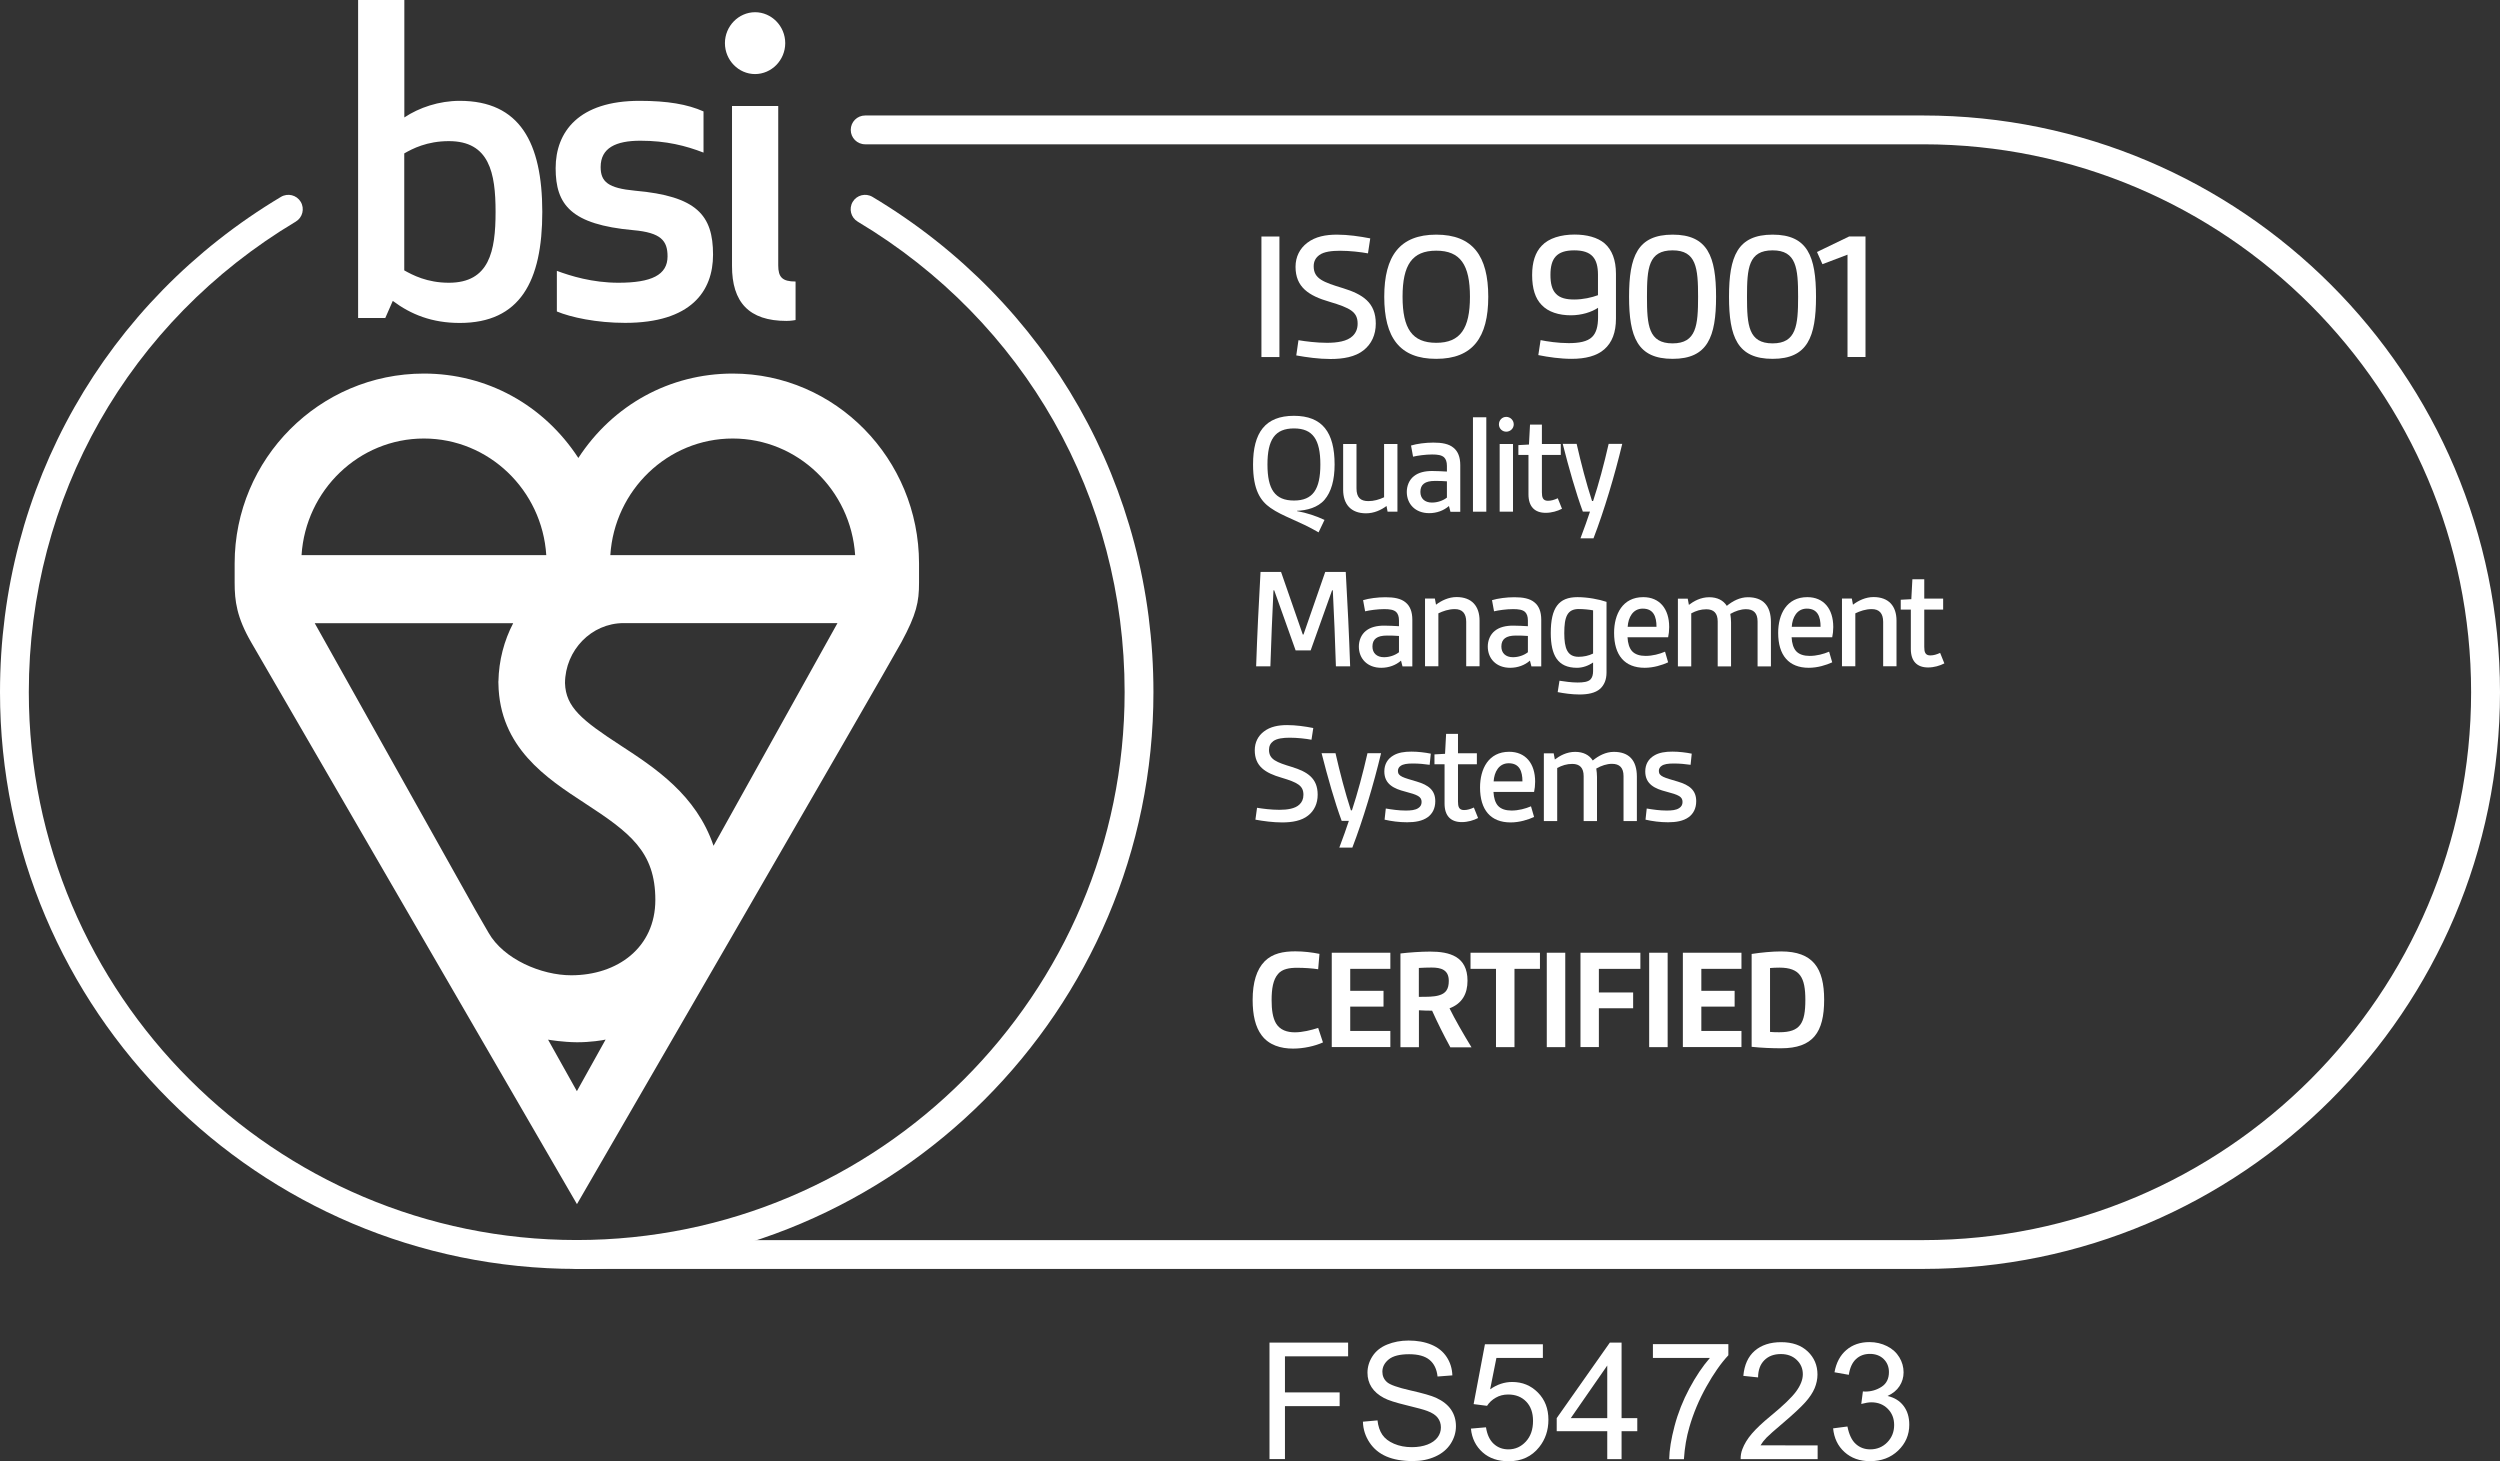 <?xml version="1.0" encoding="utf-8"?>
<!-- Generator: Adobe Illustrator 25.2.1, SVG Export Plug-In . SVG Version: 6.00 Build 0)  -->
<svg version="1.1" xmlns="http://www.w3.org/2000/svg" xmlns:xlink="http://www.w3.org/1999/xlink" x="0px" y="0px"
	 viewBox="0 0 307.17 179.52" style="enable-background:new 0 0 307.17 179.52;" xml:space="preserve">
<rect x="0" y="0" width="307.17" height="179.52" fill="#333333" stroke="none"/>
<style type="text/css">
	.st0{display:none;}
	.st1{display:inline;}
	.st2{fill:#FFFFFF;}
</style>
<g id="Black_background" class="st0">
	<rect class="st1" width="307.17" height="179.52"/>
</g>
<g id="Scheme_type">
	<g>
		<path class="st2" d="M162.55,128.08c-0.99,0.45-2.38,0.76-3.67,0.76c-1.53,0-2.97-0.43-3.87-1.64c-0.76-1.01-1.1-2.47-1.1-4.34
			c0-2.16,0.49-3.75,1.48-4.75c0.97-0.97,2.3-1.22,3.76-1.22c1.03,0,2.07,0.13,2.97,0.31l-0.16,1.89c-0.7-0.11-1.69-0.18-2.59-0.18
			c-0.94,0-1.82,0.14-2.34,0.76c-0.61,0.7-0.79,1.82-0.79,3.21c0,1.17,0.13,2.16,0.54,2.86c0.5,0.83,1.37,1.1,2.32,1.1
			s2-0.27,2.86-0.54L162.55,128.08z"/>
		<path class="st2" d="M163.63,128.66v-11.6h7.2v1.98h-4.93v2.7h4.09v1.94h-4.09v2.99h4.93v1.98H163.63z"/>
		<path class="st2" d="M178.19,128.66c-0.83-1.53-1.55-2.97-2.23-4.48c-0.5,0-1.19-0.02-1.62-0.05v4.54h-2.27v-11.52
			c1.1-0.13,2.54-0.23,3.65-0.23c2.38,0,4.59,0.58,4.59,3.58c0,1.62-0.67,2.81-2.21,3.39c0.67,1.37,1.69,3.13,2.7,4.79H178.19z
			 M174.34,122.48c1.03,0,1.85,0,2.45-0.18c0.83-0.23,1.22-0.74,1.22-1.78c0-1.39-0.99-1.64-2.11-1.64c-0.52,0-1.08,0.02-1.57,0.05
			V122.48z"/>
		<path class="st2" d="M183.81,128.66v-9.62h-3.13v-1.98h8.53v1.98h-3.13v9.62H183.81z"/>
		<path class="st2" d="M190.05,128.66v-11.6h2.27v11.6H190.05z"/>
		<path class="st2" d="M194.19,128.66v-11.6h7.36v1.98h-5.1v2.9h4.21v1.94h-4.21v4.77H194.19z"/>
		<path class="st2" d="M202.63,128.66v-11.6h2.27v11.6H202.63z"/>
		<path class="st2" d="M206.77,128.66v-11.6h7.2v1.98h-4.93v2.7h4.09v1.94h-4.09v2.99h4.93v1.98H206.77z"/>
		<path class="st2" d="M215.22,117.21c1.19-0.18,2.54-0.31,3.62-0.31c3.92,0,5.29,2.05,5.29,5.94c0,4-1.37,5.96-5.29,5.96
			c-1.08,0-2.43-0.05-3.62-0.18V117.21z M217.48,126.79c0.49,0.04,0.74,0.04,1.15,0.04c2.56,0,3.19-1.1,3.19-3.98
			c0-2.72-0.63-3.96-3.19-3.96c-0.41,0-0.77,0.02-1.15,0.05V126.79z"/>
	</g>
</g>
<g id="Scheme_text">
	<g>
		<g>
			<path class="st2" d="M154.99,43.87V29.06h2.21v14.81H154.99z"/>
			<path class="st2" d="M159.54,41.8c0.85,0.14,2.21,0.32,3.5,0.32c1.26,0,2.48-0.18,3.15-0.83c0.39-0.37,0.62-0.87,0.62-1.52
				c0-1.45-0.9-1.93-3.45-2.69c-2.55-0.74-4.18-1.79-4.18-4.3c0-1.24,0.53-2.25,1.43-2.94c1.01-0.78,2.3-1.01,3.66-1.01
				c1.36,0,2.8,0.21,4.09,0.46l-0.28,1.84c-0.87-0.16-2.21-0.32-3.43-0.32c-1.01,0-1.98,0.11-2.55,0.53
				c-0.46,0.34-0.69,0.78-0.69,1.38c0,1.52,1.17,1.95,3.61,2.69c2.39,0.74,4.02,1.75,4.02,4.35c0,1.38-0.53,2.51-1.49,3.27
				c-1.04,0.83-2.51,1.08-4.07,1.08c-1.45,0-2.94-0.21-4.21-0.44L159.54,41.8z"/>
			<path class="st2" d="M170.08,36.46c0-5.01,1.91-7.63,6.39-7.63c4.48,0,6.39,2.62,6.39,7.63c0,5.01-1.91,7.63-6.39,7.63
				C171.98,44.1,170.08,41.48,170.08,36.46z M180.61,36.46c0-3.91-1.17-5.66-4.14-5.66c-2.97,0-4.14,1.75-4.14,5.66
				s1.17,5.66,4.14,5.66C179.43,42.12,180.61,40.37,180.61,36.46z"/>
			<path class="st2" d="M196.34,37.82c-0.78,0.53-2.02,0.92-3.33,0.92c-1.45,0-2.78-0.39-3.61-1.29c-0.76-0.78-1.15-1.98-1.15-3.66
				c0-1.59,0.39-2.78,1.17-3.59c0.87-0.94,2.37-1.38,4.05-1.38c1.47,0,2.81,0.34,3.68,1.08c0.92,0.8,1.4,2.05,1.4,3.75v5.5
				c0,1.7-0.48,2.94-1.43,3.77c-0.94,0.83-2.34,1.17-4.02,1.17c-1.38,0-2.85-0.21-4.09-0.46l0.28-1.84
				c0.78,0.16,2.14,0.37,3.45,0.37c1.2,0,2.3-0.16,2.9-0.78c0.48-0.48,0.71-1.26,0.71-2.39V37.82z M196.34,33.77
				c0-2.02-0.76-3.01-2.92-3.01c-2.16,0-2.92,0.99-2.92,3.01c0,1.03,0.18,1.82,0.67,2.32c0.51,0.55,1.31,0.71,2.25,0.71
				c1.1,0,2.16-0.25,2.92-0.53V33.77z"/>
			<path class="st2" d="M200.16,36.46c0-4.97,1.04-7.63,5.36-7.63c4.3,0,5.33,2.67,5.33,7.63c0,4.94-1.04,7.63-5.33,7.63
				C201.19,44.1,200.16,41.41,200.16,36.46z M208.64,36.46c0-3.52-0.21-5.7-3.13-5.7c-2.97,0-3.15,2.18-3.15,5.7
				c0,3.5,0.18,5.73,3.15,5.73C208.44,42.19,208.64,39.96,208.64,36.46z"/>
			<path class="st2" d="M212.44,36.46c0-4.97,1.04-7.63,5.36-7.63c4.3,0,5.33,2.67,5.33,7.63c0,4.94-1.04,7.63-5.33,7.63
				C213.47,44.1,212.44,41.41,212.44,36.46z M220.93,36.46c0-3.52-0.21-5.7-3.13-5.7c-2.97,0-3.15,2.18-3.15,5.7
				c0,3.5,0.18,5.73,3.15,5.73C220.72,42.19,220.93,39.96,220.93,36.46z"/>
			<path class="st2" d="M227,43.87V31.29l-3.08,1.17l-0.67-1.5l3.96-1.91h2v14.81H227z"/>
			<path class="st2" d="M162.01,65.41c-2.43-1.42-4.39-1.94-5.91-3.01c-1.21-0.85-2.14-2.16-2.14-5.33c0-3.92,1.5-5.98,5.02-5.98
				c3.51,0,5,2.05,5,5.98c0,1.91-0.41,3.37-1.24,4.34c-0.81,0.95-2.18,1.31-3.38,1.35v0.04c1.15,0.2,2.34,0.59,3.38,1.08
				L162.01,65.41z M162.23,57.07c0-3.06-0.92-4.43-3.24-4.43c-2.34,0-3.26,1.37-3.26,4.43c0,3.06,0.92,4.43,3.26,4.43
				C161.31,61.5,162.23,60.13,162.23,57.07z"/>
			<path class="st2" d="M170.49,62.87l-0.13-0.7c-0.65,0.49-1.53,0.9-2.52,0.9c-1.87,0-2.81-1.13-2.81-2.9v-5.62h1.64V60
				c0,1.13,0.49,1.57,1.46,1.57c0.67,0,1.31-0.18,1.93-0.47v-6.55h1.64v8.32H170.49z"/>
			<path class="st2" d="M178.21,62.87l-0.18-0.7c-0.63,0.56-1.5,0.88-2.43,0.88c-1.71,0-2.75-1.13-2.75-2.61
				c0-0.74,0.29-1.48,0.88-1.94c0.56-0.45,1.35-0.63,2.23-0.63c0.58,0,1.24,0.04,1.82,0.07v-0.7c0-0.5-0.13-0.83-0.34-1.04
				c-0.31-0.29-0.81-0.36-1.48-0.36c-0.81,0-1.8,0.14-2.34,0.27l-0.25-1.37c0.72-0.22,1.78-0.36,2.74-0.36
				c1.04,0,1.91,0.14,2.5,0.65c0.52,0.43,0.81,1.12,0.81,2.12v5.73H178.21z M177.78,59.14c-0.41-0.04-0.97-0.05-1.48-0.05
				c-1.21,0-1.78,0.43-1.78,1.35c0,0.79,0.52,1.31,1.42,1.31c0.67,0,1.35-0.23,1.84-0.61V59.14z"/>
			<path class="st2" d="M180.98,62.87v-11.6h1.64v11.6H180.98z"/>
			<path class="st2" d="M185.07,51.22c0.5,0,0.92,0.41,0.92,0.92c0,0.5-0.41,0.9-0.92,0.9s-0.9-0.4-0.9-0.9
				C184.17,51.63,184.56,51.22,185.07,51.22z M184.26,62.87v-8.32h1.64v8.32H184.26z"/>
			<path class="st2" d="M191.92,62.51c-0.56,0.29-1.28,0.5-2,0.5c-1.35,0-2.12-0.76-2.12-2.27V55.9h-1.24v-1.21l1.3-0.07l0.13-2.45
				h1.46v2.38h2.32v1.35h-2.32v4.59c0,0.61,0.11,1.04,0.74,1.04c0.4,0,0.77-0.11,1.21-0.31L191.92,62.51z"/>
			<path class="st2" d="M194.19,66.14c0.49-1.28,0.88-2.41,1.17-3.28h-0.88c-0.85-2.3-1.71-5.33-2.47-8.32h1.71
				c0.56,2.45,1.17,4.79,1.89,7.02h0.13c0.67-2.02,1.37-4.63,1.91-7.02h1.67c-0.92,3.85-2.23,8.23-3.53,11.6H194.19z"/>
			<path class="st2" d="M164.14,81.87c-0.09-3.1-0.23-6.28-0.38-9.34h-0.09l-2.63,7.38h-1.85l-2.63-7.38h-0.09
				c-0.14,3.06-0.29,6.25-0.38,9.34h-1.75c0.13-3.85,0.32-7.72,0.54-11.6h2.52l2.67,7.69h0.09l2.67-7.69h2.52
				c0.22,3.87,0.41,7.74,0.54,11.6H164.14z"/>
			<path class="st2" d="M172.32,81.87l-0.18-0.7c-0.63,0.56-1.5,0.88-2.43,0.88c-1.71,0-2.75-1.13-2.75-2.61
				c0-0.74,0.29-1.48,0.88-1.94c0.56-0.45,1.35-0.63,2.23-0.63c0.58,0,1.24,0.04,1.82,0.07v-0.7c0-0.5-0.13-0.83-0.34-1.04
				c-0.31-0.29-0.81-0.36-1.48-0.36c-0.81,0-1.8,0.14-2.34,0.27l-0.25-1.37c0.72-0.22,1.78-0.36,2.74-0.36
				c1.04,0,1.91,0.14,2.5,0.65c0.52,0.43,0.81,1.12,0.81,2.12v5.73H172.32z M171.89,78.14c-0.41-0.04-0.97-0.05-1.48-0.05
				c-1.21,0-1.78,0.43-1.78,1.35c0,0.79,0.52,1.31,1.42,1.31c0.67,0,1.35-0.23,1.84-0.61V78.14z"/>
			<path class="st2" d="M180.15,81.87v-5.46c0-1.06-0.49-1.57-1.4-1.57c-0.77,0-1.46,0.25-2.02,0.52v6.5h-1.64v-8.32h1.21l0.14,0.76
				c0.65-0.5,1.55-0.94,2.52-0.94c1.89,0,2.83,1.13,2.83,2.9v5.6H180.15z"/>
			<path class="st2" d="M188.16,81.87l-0.18-0.7c-0.63,0.56-1.5,0.88-2.43,0.88c-1.71,0-2.75-1.13-2.75-2.61
				c0-0.74,0.29-1.48,0.88-1.94c0.56-0.45,1.35-0.63,2.23-0.63c0.58,0,1.24,0.04,1.82,0.07v-0.7c0-0.5-0.13-0.83-0.34-1.04
				c-0.31-0.29-0.81-0.36-1.48-0.36c-0.81,0-1.8,0.14-2.34,0.27l-0.25-1.37c0.72-0.22,1.78-0.36,2.74-0.36
				c1.04,0,1.91,0.14,2.5,0.65c0.52,0.43,0.81,1.12,0.81,2.12v5.73H188.16z M187.73,78.14c-0.41-0.04-0.97-0.05-1.48-0.05
				c-1.21,0-1.78,0.43-1.78,1.35c0,0.79,0.52,1.31,1.42,1.31c0.67,0,1.35-0.23,1.84-0.61V78.14z"/>
			<path class="st2" d="M195.74,81.4c-0.58,0.4-1.28,0.65-1.98,0.65c-2.36,0-3.22-1.53-3.22-4.27c0-3.11,0.97-4.41,3.28-4.41
				c1.24,0,2.67,0.27,3.57,0.58v8.68c0,0.9-0.29,1.53-0.76,1.98c-0.61,0.56-1.57,0.72-2.56,0.72c-0.94,0-1.91-0.14-2.68-0.29
				l0.22-1.4c0.59,0.09,1.46,0.22,2.23,0.22c0.67,0,1.28-0.07,1.58-0.38c0.22-0.23,0.32-0.58,0.32-1.03V81.4z M195.74,74.99
				c-0.49-0.09-1.17-0.16-1.76-0.16c-1.42,0-1.78,0.97-1.78,2.97c0,1.87,0.38,2.9,1.76,2.9c0.61,0,1.24-0.13,1.78-0.4V74.99z"/>
			<path class="st2" d="M204.96,81.38c-0.74,0.34-1.8,0.67-2.88,0.67c-2.45,0-3.76-1.53-3.76-4.29c0-2.29,1.04-4.39,3.58-4.39
				c2.02,0,3.19,1.44,3.19,3.67c0,0.45-0.05,0.9-0.13,1.26h-4.99c0.04,0.74,0.22,1.33,0.56,1.71c0.38,0.41,0.97,0.58,1.66,0.58
				c0.86,0,1.71-0.23,2.39-0.52L204.96,81.38z M203.53,77.01c0-1.24-0.36-2.23-1.69-2.23c-1.21,0-1.78,1.08-1.85,2.23H203.53z"/>
			<path class="st2" d="M215.95,81.87v-5.51c0-1.04-0.5-1.51-1.42-1.51c-0.63,0-1.3,0.22-1.93,0.58c0.05,0.32,0.09,0.7,0.09,1.03
				v5.42h-1.64v-5.51c0-1.04-0.49-1.51-1.4-1.51c-0.67,0-1.24,0.18-1.85,0.5v6.52h-1.64v-8.32h1.21l0.14,0.76
				c0.59-0.45,1.44-0.94,2.5-0.94c0.99,0,1.73,0.38,2.16,1.06c0.72-0.59,1.6-1.06,2.59-1.06c1.85,0,2.83,1.03,2.83,3.06v5.44H215.95
				z"/>
			<path class="st2" d="M225.12,81.38c-0.74,0.34-1.8,0.67-2.88,0.67c-2.45,0-3.76-1.53-3.76-4.29c0-2.29,1.04-4.39,3.58-4.39
				c2.02,0,3.19,1.44,3.19,3.67c0,0.45-0.05,0.9-0.13,1.26h-4.99c0.04,0.74,0.22,1.33,0.56,1.71c0.38,0.41,0.97,0.58,1.66,0.58
				c0.86,0,1.71-0.23,2.39-0.52L225.12,81.38z M223.69,77.01c0-1.24-0.36-2.23-1.69-2.23c-1.21,0-1.78,1.08-1.85,2.23H223.69z"/>
			<path class="st2" d="M231.38,81.87v-5.46c0-1.06-0.49-1.57-1.4-1.57c-0.77,0-1.46,0.25-2.02,0.52v6.5h-1.64v-8.32h1.21l0.14,0.76
				c0.65-0.5,1.55-0.94,2.52-0.94c1.89,0,2.83,1.13,2.83,2.9v5.6H231.38z"/>
			<path class="st2" d="M238.9,81.51c-0.56,0.29-1.28,0.5-2,0.5c-1.35,0-2.12-0.76-2.12-2.27V74.9h-1.24v-1.21l1.3-0.07l0.13-2.45
				h1.46v2.38h2.32v1.35h-2.32v4.59c0,0.61,0.11,1.04,0.74,1.04c0.4,0,0.77-0.11,1.21-0.31L238.9,81.51z"/>
			<path class="st2" d="M154.45,99.25c0.67,0.11,1.73,0.25,2.74,0.25c0.99,0,1.94-0.14,2.47-0.65c0.31-0.29,0.49-0.68,0.49-1.19
				c0-1.13-0.7-1.51-2.7-2.11c-2-0.58-3.28-1.4-3.28-3.37c0-0.97,0.41-1.76,1.12-2.3c0.79-0.61,1.8-0.79,2.86-0.79
				s2.2,0.16,3.21,0.36l-0.22,1.44c-0.68-0.13-1.73-0.25-2.68-0.25c-0.79,0-1.55,0.09-2,0.41c-0.36,0.27-0.54,0.61-0.54,1.08
				c0,1.19,0.92,1.53,2.83,2.11c1.87,0.58,3.15,1.37,3.15,3.4c0,1.08-0.41,1.96-1.17,2.56c-0.81,0.65-1.96,0.85-3.19,0.85
				c-1.13,0-2.3-0.16-3.29-0.34L154.45,99.25z"/>
			<path class="st2" d="M164.56,104.14c0.49-1.28,0.88-2.41,1.17-3.28h-0.88c-0.85-2.3-1.71-5.33-2.47-8.32h1.71
				c0.56,2.45,1.17,4.79,1.89,7.02h0.13c0.67-2.02,1.37-4.63,1.91-7.02h1.67c-0.92,3.85-2.23,8.23-3.53,11.6H164.56z"/>
			<path class="st2" d="M170.27,99.34c0.77,0.13,1.6,0.25,2.45,0.25c0.61,0,1.19-0.05,1.55-0.31c0.25-0.16,0.4-0.4,0.4-0.74
				c0-0.67-0.5-0.88-2.02-1.28c-1.33-0.34-2.56-0.88-2.56-2.47c0-0.9,0.41-1.55,1.08-1.95c0.61-0.38,1.4-0.49,2.25-0.49
				c0.81,0,1.69,0.11,2.38,0.25l-0.14,1.37c-0.63-0.09-1.33-0.16-2.05-0.16c-0.72,0-1.21,0.07-1.51,0.29
				c-0.22,0.14-0.34,0.36-0.34,0.63c0,0.67,0.67,0.81,2.32,1.3c1.46,0.43,2.27,1.08,2.27,2.41c0,0.9-0.36,1.55-0.92,1.96
				c-0.67,0.49-1.58,0.63-2.54,0.63c-0.99,0-1.94-0.13-2.77-0.32L170.27,99.34z"/>
			<path class="st2" d="M181.61,100.51c-0.56,0.29-1.28,0.5-2,0.5c-1.35,0-2.12-0.76-2.12-2.27V93.9h-1.24v-1.21l1.3-0.07l0.13-2.45
				h1.46v2.38h2.32v1.35h-2.32v4.59c0,0.61,0.11,1.04,0.74,1.04c0.4,0,0.77-0.11,1.21-0.31L181.61,100.51z"/>
			<path class="st2" d="M188.49,100.38c-0.74,0.34-1.8,0.67-2.88,0.67c-2.45,0-3.76-1.53-3.76-4.29c0-2.29,1.04-4.39,3.58-4.39
				c2.02,0,3.19,1.44,3.19,3.67c0,0.45-0.05,0.9-0.13,1.26h-4.99c0.04,0.74,0.22,1.33,0.56,1.71c0.38,0.41,0.97,0.58,1.66,0.58
				c0.86,0,1.71-0.23,2.39-0.52L188.49,100.38z M187.06,96.01c0-1.24-0.36-2.23-1.69-2.23c-1.21,0-1.78,1.08-1.85,2.23H187.06z"/>
			<path class="st2" d="M199.48,100.87v-5.51c0-1.04-0.5-1.51-1.42-1.51c-0.63,0-1.3,0.22-1.93,0.58c0.05,0.32,0.09,0.7,0.09,1.03
				v5.42h-1.64v-5.51c0-1.04-0.49-1.51-1.4-1.51c-0.67,0-1.24,0.18-1.85,0.5v6.52h-1.64v-8.32h1.21l0.14,0.76
				c0.59-0.45,1.44-0.94,2.5-0.94c0.99,0,1.73,0.38,2.16,1.06c0.72-0.59,1.6-1.06,2.59-1.06c1.86,0,2.83,1.03,2.83,3.06v5.44H199.48
				z"/>
			<path class="st2" d="M202.33,99.34c0.77,0.13,1.6,0.25,2.45,0.25c0.61,0,1.19-0.05,1.55-0.31c0.25-0.16,0.4-0.4,0.4-0.74
				c0-0.67-0.5-0.88-2.02-1.28c-1.33-0.34-2.56-0.88-2.56-2.47c0-0.9,0.41-1.55,1.08-1.95c0.61-0.38,1.4-0.49,2.25-0.49
				c0.81,0,1.69,0.11,2.38,0.25l-0.14,1.37c-0.63-0.09-1.33-0.16-2.05-0.16c-0.72,0-1.21,0.07-1.51,0.29
				c-0.22,0.14-0.34,0.36-0.34,0.63c0,0.67,0.67,0.81,2.32,1.3c1.46,0.43,2.27,1.08,2.27,2.41c0,0.9-0.36,1.55-0.92,1.96
				c-0.67,0.49-1.58,0.63-2.54,0.63c-0.99,0-1.94-0.13-2.77-0.32L202.33,99.34z"/>
		</g>
	</g>
</g>
<g id="Key_line">
	<path class="st2" d="M236.3,155.91H70.86c-0.98,0-1.77-0.79-1.77-1.77s0.79-1.77,1.77-1.77H236.3c37.12,0,67.32-30.2,67.32-67.32
		s-30.2-67.32-67.32-67.32H106.3c-0.98,0-1.77-0.79-1.77-1.77s0.79-1.77,1.77-1.77H236.3c39.08,0,70.87,31.79,70.87,70.87
		C307.17,124.12,275.38,155.91,236.3,155.91z"/>
</g>
<g id="Roundel">
	<g>
		<path class="st2" d="M74.99,68.21c0.51-7.99,7.06-14.33,15.04-14.33c7.98,0,14.52,6.34,15.04,14.33H74.99z M87.67,103.92
			c-2.13-6.27-7.19-9.57-11.45-12.35c-4.73-3.08-6.71-4.68-6.8-7.64c0.03-4.05,3.25-7.37,7.21-7.37h26.27L87.67,103.92z
			 M67.34,127.74c0.15,0.03,1.85,0.31,3.54,0.32c1.62,0.01,3.24-0.25,3.53-0.33l-3.53,6.34L67.34,127.74z M63.06,76.56
			c-1.12,2.14-1.77,4.58-1.82,7.17h-0.01c0,0.08,0,0.17,0.01,0.25v0.02c0.13,7.84,5.92,11.62,10.59,14.67
			c5.55,3.62,8.69,5.95,8.69,11.9c0,5.85-4.64,9.26-10.34,9.26c-3.66,0-8.3-1.97-10.15-5.22l-1.64-2.84l-19.72-35.2H63.06z
			 M52.08,53.88c7.98,0,14.53,6.34,15.04,14.33H37.05C37.56,60.22,44.11,53.88,52.08,53.88 M90.03,45.9
			c-7.74,0-14.72,3.85-18.97,10.37C66.8,49.74,59.82,45.9,52.08,45.9c-12.82,0-23.25,10.47-23.25,23.33c0,0,0,0.12,0,2.37
			s0.26,4.26,2.04,7.33c1.78,3.07,40.02,69.02,40.02,69.02s37.97-65.55,39.85-69.02c1.88-3.48,2.18-4.97,2.18-7.33v-2.37
			C112.91,56.36,102.64,45.9,90.03,45.9"/>
	</g>
	<g>
		<g>
			<path class="st2" d="M56.48,12.39c-2.54,0-4.98,0.83-6.8,2.04V0h-5.68v39.07h3.34l0.92-2.1c2.23,1.67,4.82,2.71,8.23,2.71
				c7.4,0,10.14-5.1,10.14-13.65C66.62,17.54,63.88,12.39,56.48,12.39 M55.15,17.34c4.98,0,5.74,3.9,5.74,8.69
				c0,4.84-0.76,8.71-5.74,8.71c-2.68,0-4.46-0.95-5.48-1.52V18.85C50.68,18.27,52.46,17.34,55.15,17.34 M73.8,20.52
				c0-2.35,1.88-3.23,4.88-3.23c3.19,0,5.59,0.62,7.76,1.46v-5.06c-1.98-0.88-4.42-1.3-7.87-1.3c-7.46,0-10.3,3.8-10.3,8.28
				c0,4.48,1.88,6.92,9.54,7.61c3.4,0.3,4.21,1.29,4.21,3.22c0,2.29-1.98,3.24-6.04,3.24c-3.2,0-5.89-0.84-7.56-1.46v4.99
				c1.72,0.72,4.87,1.4,8.38,1.4c8.12,0,10.81-3.9,10.81-8.38c0-4.84-1.98-7.19-9.59-7.86C74.72,23.12,73.8,22.34,73.8,20.52
				 M96.63,39.43c0.61,0,1.12-0.11,1.12-0.11v-4.73c-1.63,0-2.13-0.53-2.13-1.98V13.02h-5.68v19.64
				C89.93,37.13,92.02,39.43,96.63,39.43 M89.07,5.3c0,2.09,1.67,3.8,3.7,3.8c2.03,0,3.71-1.71,3.71-3.8c0-2.09-1.68-3.8-3.71-3.8
				C90.74,1.51,89.07,3.22,89.07,5.3"/>
		</g>
	</g>
	<g>
		<path class="st2" d="M70.87,155.91C31.79,155.91,0,124.12,0,85.04c0-25.18,12.91-47.93,34.52-60.85c0.84-0.5,1.93-0.23,2.43,0.61
			c0.5,0.84,0.23,1.93-0.61,2.43C15.8,39.51,3.54,61.12,3.54,85.04c0,37.12,30.2,67.32,67.32,67.32c37.12,0,67.32-30.2,67.32-67.32
			c0-23.92-12.26-45.53-32.8-57.81c-0.84-0.5-1.11-1.59-0.61-2.43c0.5-0.84,1.59-1.11,2.43-0.61
			c21.62,12.93,34.52,35.68,34.52,60.85C141.73,124.12,109.94,155.91,70.87,155.91z"/>
	</g>
</g>
<g id="CertNumber">
	<g>
		<path class="st2" d="M155.98,179.28v-14.32h9.66v1.69h-7.76v4.43h6.72v1.69h-6.72v6.5H155.98z"/>
		<path class="st2" d="M167.46,174.68l1.79-0.16c0.08,0.72,0.28,1.3,0.59,1.76s0.79,0.83,1.44,1.11s1.38,0.42,2.2,0.42
			c0.72,0,1.36-0.11,1.91-0.32s0.96-0.51,1.24-0.88s0.41-0.78,0.41-1.23c0-0.45-0.13-0.84-0.39-1.18s-0.69-0.62-1.29-0.84
			c-0.38-0.15-1.23-0.38-2.55-0.7s-2.24-0.61-2.76-0.89c-0.68-0.36-1.19-0.8-1.53-1.33s-0.5-1.12-0.5-1.78
			c0-0.72,0.21-1.4,0.62-2.03s1.01-1.11,1.8-1.43s1.66-0.49,2.63-0.49c1.06,0,2,0.17,2.81,0.51s1.43,0.84,1.87,1.51
			s0.67,1.42,0.7,2.26l-1.82,0.14c-0.1-0.91-0.43-1.59-0.99-2.05s-1.39-0.69-2.5-0.69c-1.15,0-1.98,0.21-2.5,0.63
			s-0.79,0.93-0.79,1.52c0,0.51,0.19,0.94,0.56,1.27c0.36,0.33,1.32,0.67,2.86,1.02s2.6,0.65,3.17,0.91
			c0.83,0.38,1.45,0.87,1.85,1.46s0.6,1.27,0.6,2.04c0,0.76-0.22,1.48-0.65,2.15s-1.06,1.2-1.88,1.57s-1.74,0.56-2.76,0.56
			c-1.3,0-2.38-0.19-3.26-0.57s-1.56-0.95-2.06-1.7S167.48,175.64,167.46,174.68z"/>
		<path class="st2" d="M180.73,175.53l1.85-0.16c0.14,0.9,0.45,1.57,0.95,2.03s1.1,0.68,1.8,0.68c0.85,0,1.56-0.32,2.15-0.96
			s0.88-1.48,0.88-2.54c0-1-0.28-1.79-0.84-2.37s-1.3-0.87-2.21-0.87c-0.57,0-1.08,0.13-1.53,0.39s-0.81,0.59-1.07,1l-1.65-0.21
			l1.39-7.35h7.12v1.68h-5.71l-0.77,3.85c0.86-0.6,1.76-0.9,2.71-0.9c1.25,0,2.3,0.43,3.16,1.3s1.29,1.98,1.29,3.34
			c0,1.3-0.38,2.42-1.13,3.36c-0.92,1.16-2.17,1.74-3.76,1.74c-1.3,0-2.37-0.36-3.19-1.09S180.84,176.74,180.73,175.53z"/>
		<path class="st2" d="M197.48,179.28v-3.43h-6.21v-1.61l6.53-9.28h1.44v9.28h1.93v1.61h-1.93v3.43H197.48z M197.48,174.24v-6.46
			l-4.48,6.46H197.48z"/>
		<path class="st2" d="M203.09,166.84v-1.69h9.27v1.37c-0.91,0.97-1.81,2.26-2.71,3.87s-1.59,3.26-2.08,4.96
			c-0.35,1.2-0.58,2.51-0.67,3.94h-1.81c0.02-1.13,0.24-2.49,0.66-4.08s1.03-3.13,1.82-4.61s1.63-2.73,2.52-3.75H203.09z"/>
		<path class="st2" d="M223.33,177.59v1.69h-9.46c-0.01-0.42,0.06-0.83,0.21-1.22c0.24-0.64,0.63-1.28,1.16-1.9s1.3-1.35,2.3-2.17
			c1.56-1.28,2.61-2.29,3.15-3.03s0.82-1.45,0.82-2.11c0-0.7-0.25-1.28-0.75-1.76s-1.15-0.72-1.95-0.72c-0.85,0-1.52,0.25-2.03,0.76
			s-0.76,1.21-0.77,2.11l-1.81-0.19c0.12-1.35,0.59-2.38,1.4-3.08s1.89-1.06,3.25-1.06c1.37,0,2.46,0.38,3.26,1.14
			s1.2,1.71,1.2,2.83c0,0.57-0.12,1.14-0.35,1.69s-0.62,1.14-1.17,1.75s-1.45,1.45-2.71,2.52c-1.05,0.89-1.73,1.49-2.03,1.8
			s-0.55,0.63-0.74,0.95H223.33z"/>
		<path class="st2" d="M225.23,175.5l1.76-0.23c0.2,1,0.54,1.71,1.03,2.15s1.08,0.66,1.77,0.66c0.83,0,1.53-0.29,2.09-0.86
			s0.85-1.28,0.85-2.13c0-0.81-0.26-1.47-0.79-2s-1.2-0.79-2.01-0.79c-0.33,0-0.75,0.07-1.24,0.2l0.2-1.54
			c0.12,0.01,0.21,0.02,0.28,0.02c0.75,0,1.42-0.2,2.02-0.59s0.9-0.99,0.9-1.81c0-0.64-0.22-1.18-0.65-1.6s-1-0.63-1.69-0.63
			c-0.68,0-1.25,0.21-1.71,0.64s-0.75,1.07-0.88,1.93l-1.76-0.31c0.21-1.18,0.7-2.09,1.46-2.74s1.71-0.97,2.84-0.97
			c0.78,0,1.5,0.17,2.16,0.5s1.16,0.79,1.51,1.37s0.52,1.19,0.52,1.85c0,0.62-0.17,1.18-0.5,1.69s-0.82,0.91-1.47,1.21
			c0.85,0.2,1.5,0.6,1.97,1.22s0.7,1.38,0.7,2.31c0,1.25-0.46,2.31-1.37,3.18s-2.06,1.3-3.46,1.3c-1.26,0-2.3-0.37-3.13-1.12
			S225.35,176.69,225.23,175.5z"/>
	</g>
</g>
</svg>
